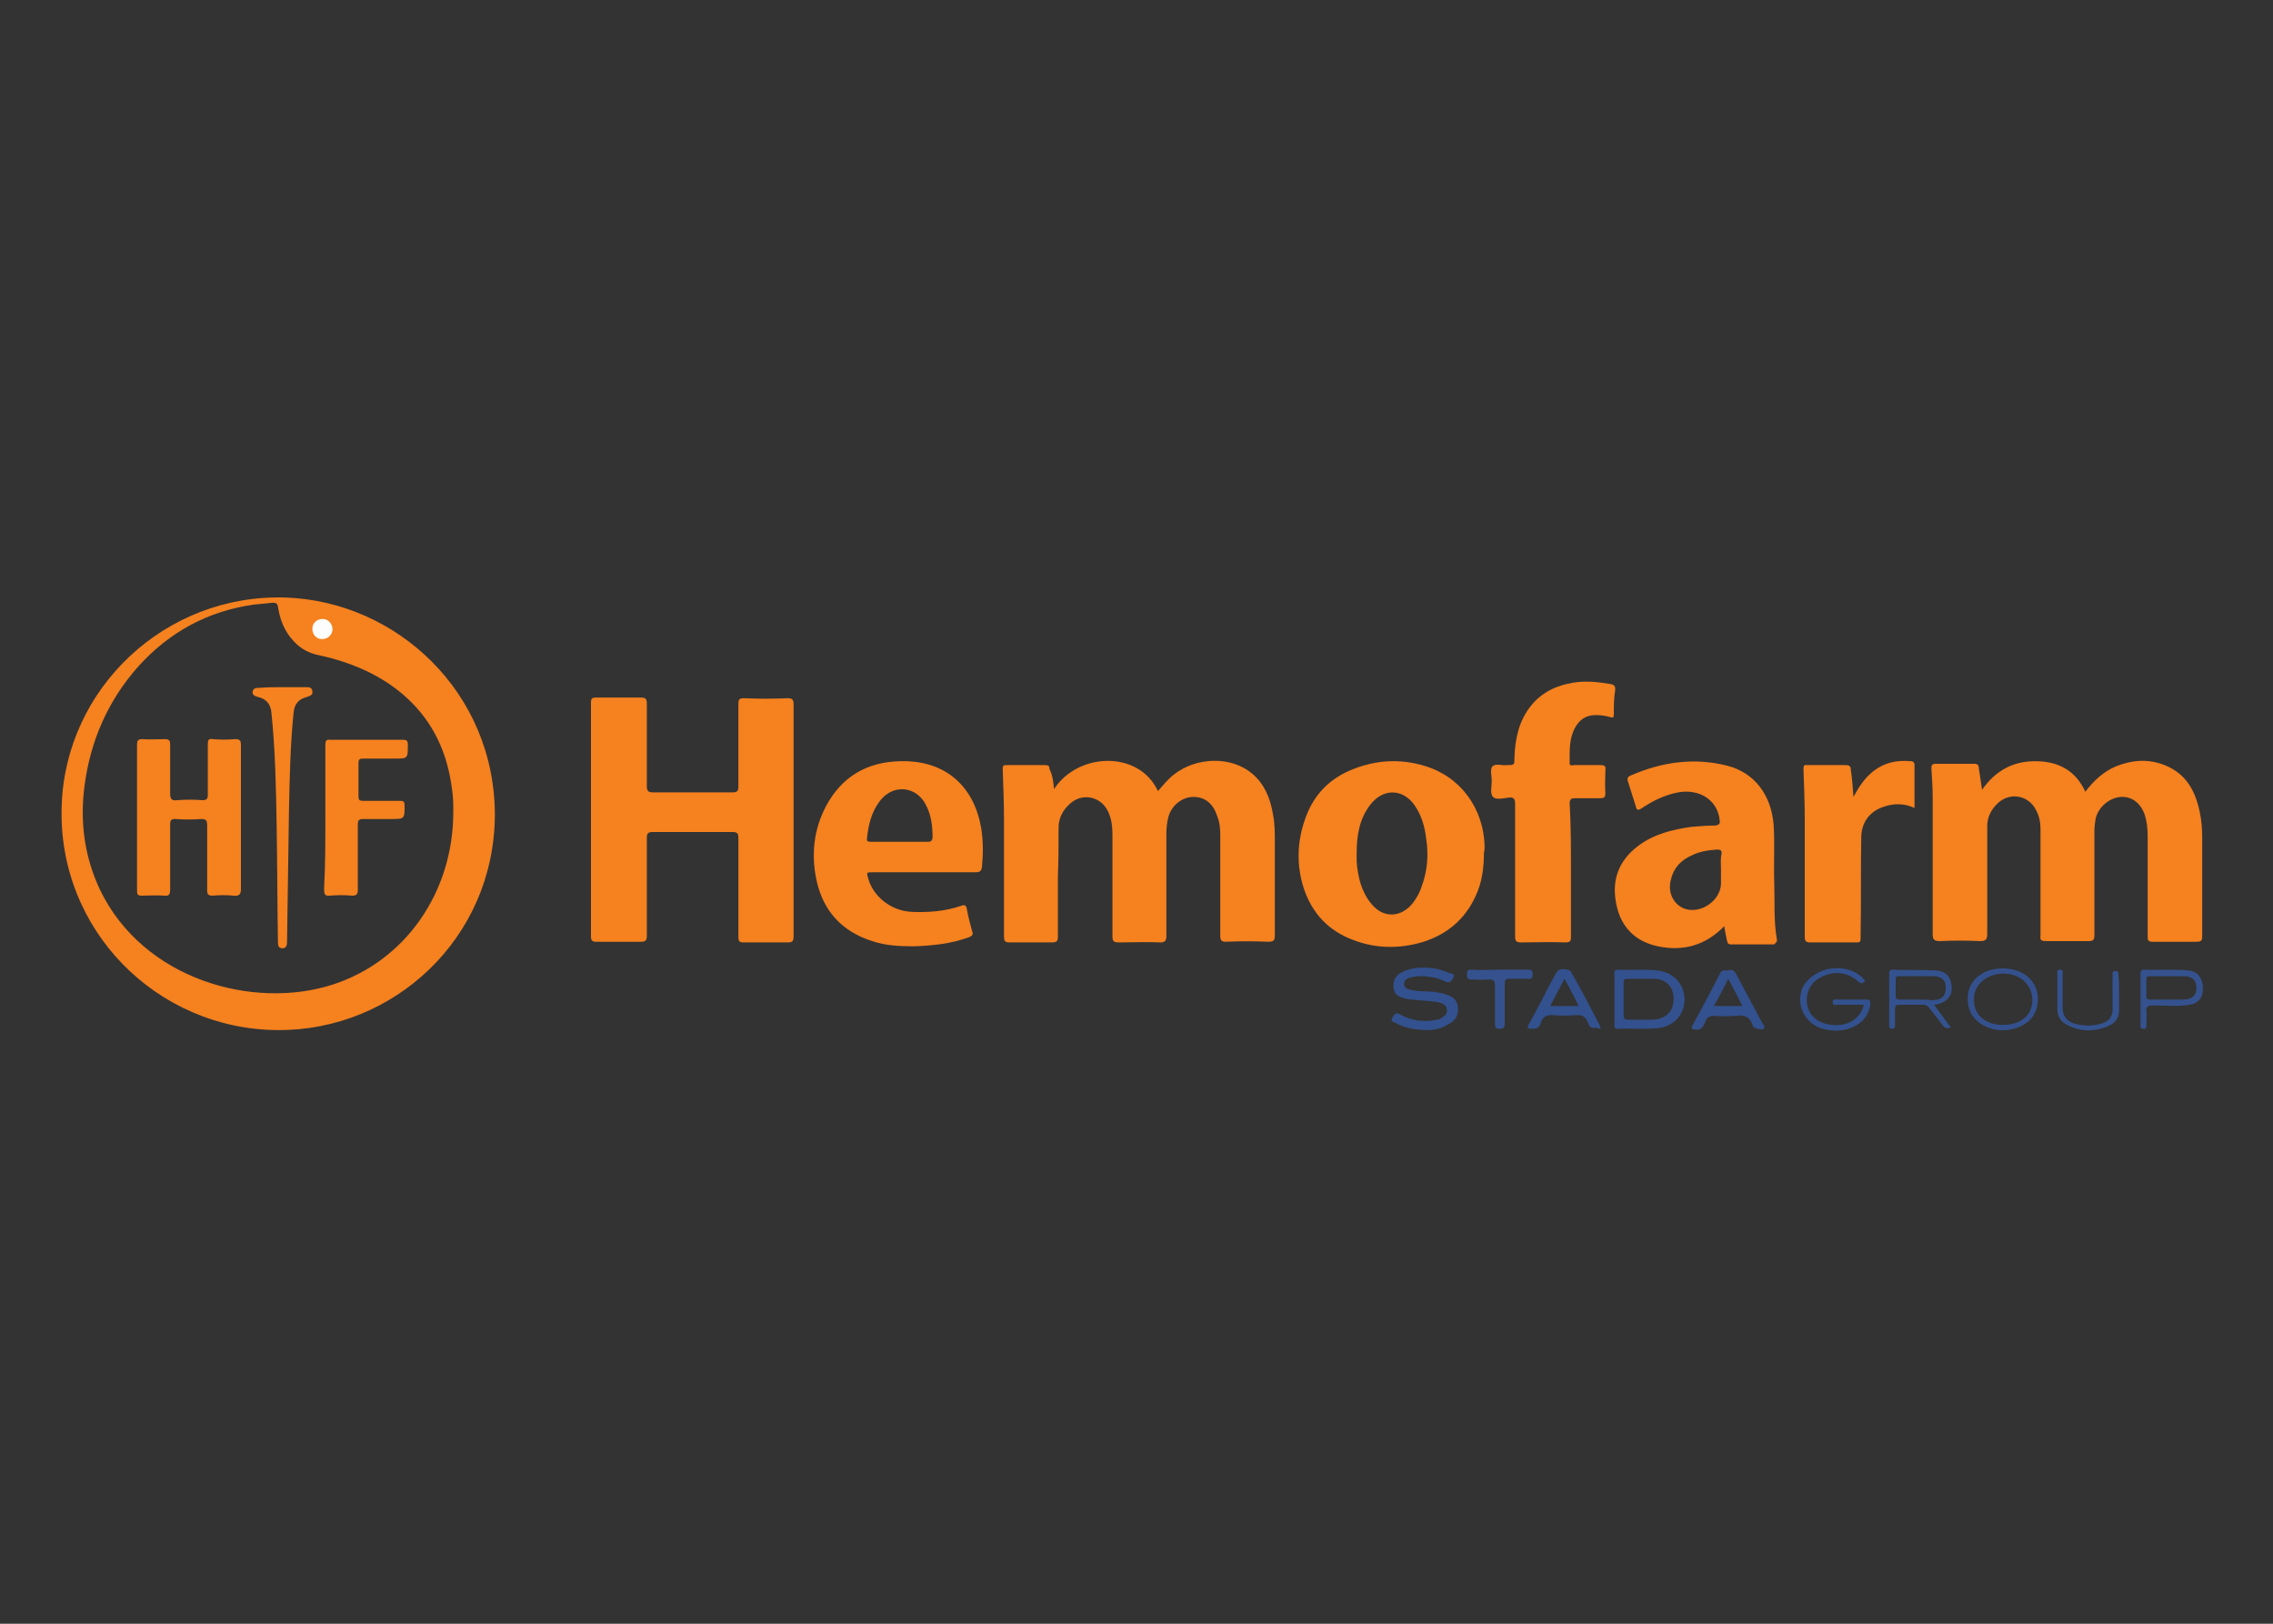<?xml version="1.0" encoding="UTF-8"?> <svg xmlns="http://www.w3.org/2000/svg" xmlns:xlink="http://www.w3.org/1999/xlink" version="1.1" id="Layer_1" x="0px" y="0px" viewBox="0 0 350 250" style="enable-background:new 0 0 350 250;" xml:space="preserve"><rect x="0" y="0" width="350" height="250" fill="#333333" stroke="none"/> <style type="text/css"> .st0{display:none;} .st1{display:inline;fill:#ED1C24;} .st2{display:inline;fill:#FFFFFF;} .st3{fill:#F5811F;} .st4{fill:#33518E;} .st5{fill:#35528F;} .st6{fill:#35538F;} .st7{fill:#FEFDFD;} .st8{fill:#34528E;} .st9{fill:#34518E;} </style> <g class="st0"> <path class="st1" d="M174.6,76.4C80.1,76.4,30,143.5,30,143.5l20.5,13.9c0,0,2.5-6.2,8.2-15.1c0,2.2,0.3,3.8,0.3,3.8 c3.6,28.2,31,27.5,31,27.5h169.8c0,0,27.7,0.8,31.4-27.4c0,0,0.3-1.5,0.3-3.7c5.6,8.7,8,14.7,8,14.7l20.5-13.7 C320,143.5,269.2,76.4,174.6,76.4"></path> <path class="st2" d="M287,145.7c0,0-3.7,21.5-27.5,21.5H90c-23.8,0-27.2-21.7-27.2-21.7c-0.9-5.8,0.2-9.7,2-12.5 c17.2-22.6,51.1-52.9,109.8-52.9c59.2,0,93.4,30.8,110.6,53.4C287.1,136,287.8,140.1,287,145.7"></path> <polyline class="st1" points="125.1,122.2 128,116.2 91.7,116.2 88.9,122.2 102.9,122.2 88.4,151.8 97.8,151.8 112.3,122.2 125.1,122.2 "></polyline> <path class="st1" d="M265.1,146.5c0,0-1.8,0.9-2.6,0c-0.8-0.8-0.1-2.3-0.1-2.3l7.7-16.1h-7.8l-1.2,2.2c-4.6-4-13.1-1.9-18.5,3.6 c-3.1,3.2-4.8,7-5,10.3c-0.9,0.6-2.3,1.4-4.2,2.2c0,0-1.8,0.9-2.6,0c-0.8-0.8-0.1-2.3-0.1-2.3l13.6-28h-7.8l-7.1,14 c-4.6-4-13.1-1.9-18.5,3.6c-1.1,1.1-2,2.3-2.7,3.6l0,0c-0.1,0.1-0.1,0.2-0.2,0.3c-0.2,0.3-0.3,0.6-0.5,0.9 c-4.2,7.4-9.5,8.6-9.5,8.6c-11.2,3.3-12.4-2.1-12.4-2.1c12.5-4.6,17.2-10.1,16.8-14.3c-0.4-4.2-6.2-4.4-6.2-4.4 c-9.4-0.6-17.6,6-19.6,12.5c-0.6,2-0.8,4-0.4,5.8c-3.8,2-6,2.3-6,2.3c-3.1,1-3.5-0.5-3.9-1.4c-0.4-0.9-1.8-9-1.8-9l13.3-8.7h-8.1 l-10,6.2c-2.2,0.9-1.4-1.4-1.4-1.4l8.1-16.5h-7.8l-13.2,26.7c-1.5,0.9-4.6,2.7-6.8,3.5c0,0-1.8,0.9-2.6,0c-0.8-0.8-0.1-2.3-0.1-2.3 l7.7-16.1h-7.8l-1.2,2.2c-4.6-4-13.1-1.9-18.5,3.6c-5.3,5.6-6.7,12.9-3,16.4c2.9,2.8,8.1,2.3,12.8-0.9c0,0,1.2-1,1.8,0.2 c0.7,1.2,3.3,4,9.5,1.6c2-0.8,3.8-1.7,5.3-2.5l-1.6,3.3h7.8l3.9-7.9l3.4-2.2c0,0,1-0.8,1.5,0.9c0,0,1.7,6.7,2.3,7.5 c0.7,0.9,2,2.8,7.4,1.3c4.2-1.2,8.1-2.7,10.2-3.6c1.8,2.5,5.4,4.3,11.2,4.3c8.6,0,14.6-4.1,17.2-6.2c0.2,1.7,0.8,3.2,2,4.3 c2.9,2.8,8.1,2.3,12.8-0.9c0,0,1.2-1,1.8,0.2c0.7,1.2,3.4,4,9.6,1.6c2.8-1.1,4.8-2.2,6-3c0.3,0.9,0.8,1.7,1.5,2.3 c2.9,2.8,8.1,2.3,12.8-0.9c0,0,1.2-1,1.8,0.2c0.7,1.2,3.4,4.1,9.5,1.6c6.2-2.4,8-4.7,8-4.7l-1.6-2.8 C270,143.8,268.1,145.3,265.1,146.5 M129.5,141.9c-2.7,3.8-6.5,5.7-8.5,4.3c-2-1.4-1.5-5.7,1.2-9.5c2.7-3.8,6.5-5.7,8.5-4.3 C132.8,133.8,132.2,138.1,129.5,141.9 M184.9,139.1c0,0,1.8-5.9,7.4-8.3c0,0,1.6-0.5,2.5,0.2c0,0,1.2,1.2-0.2,3.3 c-1.3,1.9-4.4,5.4-7.8,6.6C186.8,140.9,183.7,142.3,184.9,139.1 M224.3,141.9c-2.7,3.8-6.5,5.7-8.5,4.3c-2-1.4-1.5-5.7,1.2-9.5 c2.7-3.8,6.5-5.7,8.5-4.3C227.6,133.8,227,138.1,224.3,141.9 M256.1,142c-2.7,3.8-6.5,5.7-8.5,4.3c-2-1.4-1.5-5.7,1.2-9.5 c2.7-3.8,6.5-5.7,8.5-4.3C259.3,134,258.8,138.2,256.1,142"></path> </g> <path class="st3" d="M305.2,121.6c2.1-3,4.8-4.4,8.2-4.4c3.5,0,6.2,1.4,7.7,4.7c1.3-1.7,2.8-3.1,4.7-3.9c2.5-1,5-1.2,7.5-0.2 c3.3,1.3,4.7,3.9,5.4,7.1c0.3,1.4,0.4,2.7,0.4,4.1c0,5,0,10.1,0,15.1c0,0.7-0.1,0.9-0.9,0.9c-2.2,0-4.4,0-6.7,0 c-0.7,0-0.8-0.2-0.8-0.8c0-5.2,0-10.3,0-15.5c0-1-0.1-2.1-0.4-3.1c-0.6-1.9-2-3-3.7-2.9c-1.8,0.1-3.5,1.6-3.9,3.3 c-0.1,0.6-0.2,1.3-0.2,1.9c0,5.4,0,10.7,0,16.1c0,0.7-0.2,0.9-0.9,0.9c-2.2,0-4.4,0-6.6,0c-0.7,0-0.9-0.2-0.8-0.8c0-5.5,0-11,0-16.5 c0-1-0.2-2-0.7-2.9c-1.1-2.2-3.9-2.8-5.8-1.1c-1.1,1-1.7,2.2-1.7,3.6c0,5.5,0,11.1,0,16.6c0,0.8-0.2,1.1-1.1,1.1 c-2.1-0.1-4.1-0.1-6.2,0c-0.8,0-1.1-0.2-1.1-1c0-7,0-14,0-21.1c0-1.5-0.1-3-0.2-4.5c0-0.5,0.1-0.7,0.7-0.7c2,0,4,0,5.9,0 c0.5,0,0.7,0.2,0.7,0.7C304.9,119.4,305,120.4,305.2,121.6z"></path> <path class="st3" d="M162.3,121.5c3.7-5.7,13.1-6,16,0.3c0.8-0.9,1.5-1.8,2.4-2.5c3.5-2.8,8.9-2.9,12.1-0.2c1.9,1.6,2.8,3.8,3.2,6.2 c0.3,1.4,0.3,2.9,0.3,4.3c0,4.8,0,9.6,0,14.4c0,0.7-0.1,1-1,1c-2.2-0.1-4.3-0.1-6.5,0c-0.7,0-0.9-0.2-0.9-0.9c0-5.2,0-10.3,0-15.5 c0-1-0.1-2.1-0.5-3c-0.6-1.9-1.9-2.9-3.6-2.9c-1.8,0-3.4,1.3-3.9,3.1c-0.2,0.8-0.3,1.7-0.3,2.5c0,5.3,0,10.5,0,15.8 c0,0.7-0.2,1-0.9,1c-2.2-0.1-4.3,0-6.5,0c-0.7,0-0.9-0.2-0.9-0.9c0-5.2,0-10.3,0-15.5c0-1.3-0.1-2.6-0.7-3.8c-1.1-2.3-4-2.9-5.9-1.1 c-1.1,1-1.7,2.2-1.7,3.7c0,2.5,0,5-0.1,7.4c0,3.1,0,6.2,0,9.3c0,0.7-0.2,0.9-0.9,0.9c-2.2,0-4.3,0-6.5,0c-0.8,0-0.9-0.2-0.9-1 c0-5.9,0-11.7,0-17.6c0-2.7-0.1-5.4-0.2-8.1c0-0.6,0.2-0.6,0.6-0.6c2,0,4,0,5.9,0c0.5,0,0.7,0.1,0.7,0.6 C162.1,119.4,162.2,120.4,162.3,121.5z"></path> <path class="st3" d="M122.2,126.2c0,6,0,12,0,18c0,0.7-0.2,0.9-0.9,0.9c-2.3,0-4.6,0-6.8,0c-0.7,0-0.8-0.2-0.8-0.9 c0-5,0-10.1,0-15.1c0-0.7-0.1-1-0.9-1c-4.1,0-8.2,0-12.3,0c-0.7,0-0.9,0.2-0.9,0.9c0,5,0,10.1,0,15.1c0,0.7-0.2,0.9-0.9,0.9 c-2.3,0-4.6,0-6.9,0c-0.6,0-0.8-0.2-0.8-0.8c0-12,0-24,0-36c0-0.6,0.1-0.8,0.8-0.8c2.3,0,4.6,0,6.9,0c0.7,0,0.9,0.2,0.9,0.9 c0,4.2,0,8.4,0,12.7c0,0.8,0.2,1,1,1c4.1,0,8.1,0,12.2,0c0.7,0,0.9-0.2,0.9-0.9c0-4.2,0-8.5,0-12.7c0-0.7,0.1-0.9,0.9-0.9 c2.2,0.1,4.5,0.1,6.7,0c0.8,0,0.9,0.3,0.9,1C122.2,114.4,122.2,120.3,122.2,126.2z"></path> <path class="st3" d="M241.9,134c0,3.4,0,6.8,0,10.2c0,0.7-0.1,0.9-0.9,0.9c-2.3-0.1-4.6,0-6.8,0c-0.7,0-0.9-0.2-0.9-0.9 c0-6.8,0-13.6,0-20.4c0-0.8-0.2-1.1-1-1c-0.8,0.1-1.9,0.4-2.4-0.1c-0.5-0.5-0.2-1.6-0.2-2.5c0-0.8-0.3-1.7,0.1-2.2 c0.5-0.5,1.5-0.1,2.2-0.2c1.2,0,1.2,0,1.2-1.2c0.1-2.9,0.7-5.7,2.6-8c1.7-2.1,4-3.1,6.5-3.5c1.9-0.3,3.7-0.1,5.6,0.2 c0.6,0.1,0.9,0.3,0.8,1c-0.2,1.2-0.2,2.5-0.2,3.7c0,0.4-0.1,0.6-0.6,0.4c-0.7-0.2-1.4-0.3-2.2-0.3c-1.5,0-2.5,0.7-3.2,2 c-0.9,1.7-0.8,3.5-0.8,5.4c0,0.5,0.4,0.3,0.7,0.3c1.4,0,2.7,0,4.1,0c0.6,0,0.8,0.2,0.7,0.8c0,1.1-0.1,2.3,0,3.5 c0,0.7-0.2,0.8-0.9,0.8c-1.3,0-2.5,0-3.8,0c-0.6,0-0.8,0.2-0.8,0.8C241.9,127,241.9,130.5,241.9,134z"></path> <path class="st3" d="M285.4,122.7c0.8-1.5,1.7-2.9,3.1-4c1.7-1.3,3.6-1.7,5.7-1.5c0.3,0,0.6,0.1,0.6,0.6c0,2.2,0,4.4,0,6.6 c-1.7-0.8-3.4-0.7-5-0.1c-2.1,0.8-3.2,2.5-3.2,4.7c-0.1,5,0,9.9-0.1,14.9c0,1.3,0.1,1.2-1.2,1.2c-2.2,0-4.3,0-6.5,0 c-0.8,0-0.9-0.2-0.9-1c0-5.9,0-11.8,0-17.7c0-2.7-0.1-5.4-0.2-8c0-0.5,0.1-0.7,0.6-0.6c2,0,4,0,5.9,0c0.6,0,0.8,0.2,0.8,0.8 C285.2,119.9,285.3,121.3,285.4,122.7z"></path> <path class="st4" d="M219.5,158.6c-1.7-0.1-3.2-0.3-4.6-1.1c-0.3-0.2-0.9-0.2-0.5-0.8c0.3-0.4,0.4-1,1.2-0.5c1.8,1,3.7,1.2,5.7,0.8 c0.3-0.1,0.5-0.1,0.7-0.3c0.5-0.3,0.9-0.6,0.8-1.3c-0.1-0.6-0.5-0.8-1-1c-1.1-0.3-2.3-0.3-3.4-0.4c-0.7-0.1-1.5-0.1-2.2-0.3 c-0.8-0.2-1.5-0.6-1.6-1.5c-0.2-1,0.2-1.9,1.1-2.4c0.8-0.5,1.8-0.7,2.7-0.8c1.6-0.1,3.2,0.1,4.7,0.8c0.3,0.1,1,0.1,0.7,0.7 c-0.2,0.4-0.5,1-1.3,0.6c-1.2-0.6-2.5-0.8-3.9-0.8c-0.5,0-0.9,0.1-1.4,0.2c-0.5,0.1-1,0.4-1,1c0,0.6,0.5,0.8,1,0.9 c1.2,0.3,2.4,0.2,3.6,0.3c0.6,0.1,1.2,0.2,1.8,0.4c1,0.3,1.8,0.8,1.9,2c0.1,1.2-0.4,2.1-1.5,2.6 C221.8,158.5,220.6,158.6,219.5,158.6z"></path> <path class="st4" d="M287.2,151c-0.4,0.5-0.7,0.5-1.2,0c-1.7-1.4-3.6-1.5-5.5-0.6c-1.5,0.7-2.3,2-2.3,3.7c0.1,1.7,1,2.8,2.5,3.4 c2.3,0.8,5.5,0.3,6.3-2.8c-1.3,0-2.6,0-4,0c-0.3,0-0.8,0.2-0.8-0.4c0-0.6,0.5-0.4,0.8-0.4c1.5,0,3,0,4.4,0c0.6,0,0.6,0.2,0.6,0.7 c-0.5,3.8-4.9,4.8-7.9,3.6c-2.3-1-3.4-3.4-2.7-5.7c0.2-0.7,0.6-1.2,1.1-1.7C280.9,148.4,285.3,148.5,287.2,151z"></path> <path class="st5" d="M231,149.3c1.4,0,2.9,0,4.3,0c0.6,0,0.7,0.2,0.7,0.7c0,0.5-0.1,0.8-0.7,0.7c-1,0-1.9,0-2.9,0 c-0.6,0-0.7,0.2-0.7,0.8c0,2,0,4,0,6c0,0.6-0.1,0.9-0.8,0.9c-0.7,0-0.7-0.3-0.7-0.8c0-1.9,0-3.9,0-5.8c0-0.9-0.3-1-1-1 c-0.9,0.1-1.8,0-2.7,0c-0.6,0-0.6-0.3-0.6-0.8c0-0.5,0.1-0.7,0.6-0.7C227.9,149.4,229.4,149.3,231,149.3z"></path> <path class="st6" d="M326.3,152.7c0,1,0,1.9,0,2.9c0,1.1-0.6,1.9-1.5,2.3c-2.2,1-4.4,1-6.5-0.1c-1-0.5-1.5-1.3-1.5-2.4 c0-1.8,0-3.5,0-5.3c0-0.3-0.2-0.8,0.4-0.8c0.6,0,0.4,0.4,0.4,0.8c0,1.7,0,3.3,0,5c0,1.3,0.6,2.1,1.8,2.5c1.4,0.4,2.8,0.4,4.2,0 c1.2-0.4,1.7-1.1,1.7-2.3c0-1.7,0-3.4,0-5.1c0-0.3-0.1-0.7,0.4-0.7c0.6,0,0.5,0.4,0.5,0.7C326.3,150.9,326.3,151.8,326.3,152.7 C326.3,152.7,326.3,152.7,326.3,152.7z"></path> <g> <path class="st3" d="M44,92c-18.6-0.6-33.9,14-34.5,32c-0.7,19.1,14.6,34.5,33.3,34.6c17.8,0.1,33.3-14.1,33.4-33.1 C76.2,106.6,61.1,92.6,44,92z M51.2,151.6c-12.1,3.9-29.1-0.7-35.8-14.6c-2.4-5.1-3.1-10.4-2.4-15.9c0.9-7,3.6-13.2,8.3-18.5 c4.8-5.3,10.7-8.5,17.7-9.5c1-0.1,2-0.2,3-0.3c0.5,0,0.7,0.1,0.8,0.6c0.3,2,1,3.8,2.4,5.3c1.1,1.2,2.4,1.9,4,2.2 c5,1.1,9.7,3.1,13.5,6.6c4.1,3.8,6.2,8.5,6.9,14c0.2,1.2,0.2,2.5,0.2,3.5C69.8,137.4,62.4,148,51.2,151.6z"></path> </g> <path class="st7" d="M49.6,98.4c-0.9,0-1.5-0.7-1.5-1.6c0-0.9,0.7-1.5,1.6-1.5c0.8,0,1.5,0.7,1.5,1.6C51.2,97.7,50.5,98.4,49.6,98.4 z"></path> <g> <path class="st3" d="M228.6,130.4c-0.1-6-3.8-10.9-9.3-12.5c-3.7-1.1-7.3-0.9-10.9,0.5c-3.6,1.4-6.1,3.9-7.4,7.6 c-1.3,3.6-1.4,7.3-0.2,10.9c1.3,3.8,3.8,6.4,7.5,7.8c3.6,1.4,7.3,1.4,10.9,0.3c3.7-1.2,6.4-3.5,8-7c1-2.1,1.3-4.3,1.3-6.8 C228.6,131,228.6,130.7,228.6,130.4z M218.9,136.5c-0.3,1-0.8,1.8-1.4,2.6c-1.8,2.2-4.5,2.3-6.3,0.1c-1.6-1.9-2.1-4.2-2.3-6.5 c0-0.4,0-0.9,0-1.3c0-2.7,0.4-5.3,2.1-7.5c2-2.6,5.1-2.5,6.9,0.2c1,1.5,1.5,3.2,1.7,5C220,131.6,219.8,134.1,218.9,136.5z"></path> </g> <g> <path class="st3" d="M273.6,144.6c-0.5-2.9-0.3-5.8-0.4-8.7c-0.1-3,0.1-6-0.1-9c-0.4-4.5-2.9-7.9-7.1-9c-5.1-1.3-10.1-0.6-14.9,1.5 c-0.5,0.2-0.6,0.5-0.4,1c0.4,1.3,0.8,2.5,1.2,3.8c0.1,0.5,0.3,0.6,0.8,0.3c1.8-1.2,3.6-2.1,5.7-2.5c3.3-0.6,6.1,1.2,6.4,4.3 c0.1,0.5-0.1,0.7-0.6,0.8c-1.2,0-2.5,0.1-3.7,0.2c-2.9,0.4-5.8,1.1-8.2,2.9c-3.1,2.3-4.2,5.4-3.4,9.1c0.7,3.5,3,5.7,6.4,6.4 c3.8,0.8,7.3-0.1,10.2-3.1c0.1,0.8,0.3,1.5,0.4,2.1c0.1,0.4,0.1,0.7,0.6,0.7c2.2,0,4.4,0,6.7,0 C273.5,145.1,273.7,144.9,273.6,144.6z M265,133.9C264.9,133.9,264.9,133.9,265,133.9c0,0.7,0,1.5,0,2.2c-0.1,2.5-2.9,4.5-5.3,3.9 c-1.9-0.5-3-2.5-2.4-4.6c0.4-1.8,1.6-3,3.2-3.7c1.2-0.6,2.5-0.8,3.9-0.9c0.5,0,0.7,0.1,0.7,0.6C264.9,132.2,265,133,265,133.9z"></path> </g> <g> <path class="st3" d="M151.1,127.6c-1.1-6.7-5.7-10.6-12.5-10.4c-5.1,0.1-9,2.4-11.4,6.9c-1.9,3.6-2.3,7.4-1.5,11.3 c1,4.8,3.9,8,8.6,9.5c2.1,0.7,4.2,0.8,6.4,0.8c2.9-0.1,5.8-0.4,8.5-1.4c0.5-0.2,0.7-0.4,0.5-0.9c-0.3-1.1-0.6-2.2-0.8-3.3 c-0.1-0.7-0.3-0.9-1-0.6c-2.4,0.8-4.9,1-7.4,0.9c-3.2-0.1-6-2.3-6.8-5.1c-0.3-1-0.3-1,0.7-1c2.6,0,5.3,0,7.9,0s5.3,0,7.9,0 c0.6,0,0.9-0.1,1-0.8C151.4,131.4,151.4,129.5,151.1,127.6z M142.8,129.6c-1.5,0-3,0-4.4,0c-1.4,0-2.9,0-4.3,0 c-0.3,0-0.7,0-0.6-0.5c0.2-2.1,0.7-4.1,2-5.8c2-2.6,5.5-2.3,7,0.5c0.9,1.6,1.1,3.4,1.1,5.2C143.5,129.6,143.2,129.6,142.8,129.6z"></path> </g> <g> <path class="st4" d="M255,149.4c-1.9-0.2-3.9,0-5.8-0.1c-0.5,0-0.7,0.2-0.6,0.7c0,1.3,0,2.5,0,3.8c0,1.3,0,2.7,0,4 c0,0.4,0,0.6,0.5,0.6c2.1-0.1,4.1,0.1,6.2-0.1c2.5-0.3,4.1-2.1,4.1-4.5C259.3,151.4,257.6,149.6,255,149.4z M254.5,157 c-1.3,0-2.5,0-3.8,0c-0.5,0-0.7-0.2-0.7-0.7c0-0.8,0-1.6,0-2.5c0-0.8,0-1.7,0-2.5c0-0.4,0.1-0.6,0.6-0.6c1.4,0,2.8,0,4.2,0 c1.9,0.1,3,1.4,2.9,3.3C257.6,155.9,256.4,156.9,254.5,157z"></path> </g> <g> <path class="st4" d="M271.3,157.4c-1.3-2.4-2.6-4.9-3.9-7.3c-0.3-0.6-0.6-0.9-1.3-0.7c-0.4,0.1-0.9-0.2-1.2,0.4 c-1.4,2.7-2.8,5.4-4.3,8.1c-0.2,0.5-0.1,0.5,0.3,0.6c1,0.2,1.4-0.4,1.7-1.2c0.2-0.7,0.7-0.9,1.4-0.9c1.1,0.1,2.2,0.1,3.3,0 c1.3-0.2,2.2,0.2,2.6,1.5c0,0.1,0,0.1,0.1,0.2c0.2,0.3,1.4,0.5,1.6,0.3C271.8,158,271.5,157.7,271.3,157.4z M263.9,154.9 c0.8-1.4,1.5-2.7,2.2-4.2c0.8,1.4,1.5,2.8,2.2,4.2C266.8,154.9,265.4,154.9,263.9,154.9z"></path> </g> <g> <path class="st4" d="M246.3,157.8c-1.4-2.7-2.8-5.4-4.3-8c-0.1-0.2-0.2-0.4-0.6-0.5c-1.3-0.2-1.5-0.1-2.1,1.1 c-0.2,0.3-0.3,0.6-0.5,0.9c-1.1,2.1-2.2,4.3-3.4,6.4c-0.3,0.6-0.2,0.7,0.5,0.7c0.6,0,1.1-0.1,1.3-0.8c0.3-1,0.9-1.4,2-1.3 c1.1,0.1,2.2,0.1,3.4,0c1-0.1,1.5,0.2,1.9,1.1c0.2,0.5,0.4,1.1,1.3,0.8C245.8,158.2,246.8,158.8,246.3,157.8z M238.7,154.9 c0.7-1.4,1.4-2.7,2.2-4.2c0.8,1.4,1.5,2.8,2.2,4.2C241.6,154.9,240.2,154.9,238.7,154.9z"></path> </g> <g> <path class="st8" d="M298.4,154.6c1.5-0.4,2.3-1.4,2.1-2.8c-0.1-1.5-1-2.3-2.5-2.4c-2.2-0.1-4.4,0-6.6-0.1c-0.4,0-0.5,0.2-0.5,0.5 c0,2.7,0,5.3,0,8c0,0.3-0.1,0.5,0.4,0.6c0.4,0,0.5-0.2,0.5-0.5c0-0.8,0-1.7,0-2.5c0-0.5,0.1-0.7,0.6-0.7c1.2,0,2.5,0,3.7,0 c0.4,0,0.6,0.1,0.9,0.4c0.7,0.9,1.4,1.8,2.1,2.7c0.3,0.5,0.7,0.6,1.3,0.4c-0.9-1.2-1.7-2.3-2.6-3.5 C298.2,154.7,298.3,154.6,298.4,154.6z M295.2,153.9c-0.9,0-1.8,0-2.7,0c-0.4,0-0.6-0.1-0.6-0.5c0-0.9,0-1.8,0-2.6 c0-0.4,0.1-0.5,0.5-0.5c1.8,0,3.5,0,5.3,0c1.3,0,2,0.7,1.9,1.9c0,1.2-0.7,1.8-2.1,1.8C296.8,153.9,296,153.9,295.2,153.9z"></path> </g> <g> <path class="st9" d="M308.4,149.1c-0.6,0-1.4,0.1-2.1,0.3c-2.1,0.7-3.4,2.4-3.3,4.5c0,2.1,1.3,3.7,3.4,4.4c1.5,0.5,2.9,0.4,4.3-0.1 c1.6-0.6,2.7-1.7,3-3.4C314.3,151.6,312,149.1,308.4,149.1z M312.9,154.6c-0.3,2-2,3.2-4.5,3.2c-3,0-4.8-1.9-4.4-4.6 c0.3-1.8,2-3.2,4.3-3.3C311.2,149.8,313.3,151.9,312.9,154.6z"></path> </g> <g> <path class="st5" d="M336.8,149.4c-2.2-0.2-4.4,0-6.7-0.1c-0.5,0-0.5,0.3-0.5,0.7c0,1.3,0,2.5,0,3.8c0,1.3,0,2.6,0,3.9 c0,0.3-0.1,0.7,0.5,0.7c0.5,0,0.4-0.4,0.4-0.6c0-0.7,0.1-1.4,0-2c-0.1-0.8,0.2-1,1-1c1.9,0,3.7,0.2,5.6-0.1 c1.5-0.2,2.2-1.2,2.1-2.7C339.1,150.4,338.3,149.5,336.8,149.4z M336.2,153.9c-0.8,0-1.6,0-2.4,0c-0.9,0-1.8,0-2.7,0 c-0.4,0-0.6-0.1-0.6-0.5c0-0.9,0-1.8,0-2.6c0-0.4,0.1-0.5,0.5-0.5c1.8,0,3.5,0,5.3,0c1.3,0,2,0.7,1.9,1.9 C338.2,153.3,337.5,153.9,336.2,153.9z"></path> </g> <path class="st3" d="M21.1,125.9c0-3.7,0-7.4,0-11.2c0-0.6,0.1-0.9,0.8-0.9c1.2,0.1,2.4,0,3.5,0c0.6,0,0.8,0.2,0.8,0.8 c0,2.5,0,5.1,0,7.6c0,0.9,0.3,1.1,1.1,1c1.3-0.1,2.6-0.1,3.9,0c0.6,0,0.8-0.2,0.8-0.8c0-2.6,0-5.2,0-7.8c0-0.7,0.1-0.9,0.8-0.8 c1.1,0.1,2.2,0.1,3.4,0c0.7,0,0.9,0.2,0.9,0.9c0,1.9,0,3.8,0,5.8c0,5.5,0,10.9,0,16.4c0,0.8-0.3,1.1-1.1,1c-1.1-0.1-2.2-0.1-3.3,0 c-0.6,0-0.8-0.2-0.8-0.8c0-3.3,0-6.7,0-10c0-0.7-0.1-1-0.9-1c-1.3,0.1-2.7,0.1-4,0c-0.7,0-0.8,0.2-0.8,0.9c0,3.3,0,6.7,0,10 c0,0.7-0.2,1-0.9,0.9c-1.2-0.1-2.3,0-3.5,0c-0.6,0-0.7-0.2-0.7-0.8C21.1,133.4,21.1,129.6,21.1,125.9z"></path> <path class="st3" d="M50.1,125.9c0-3.7,0-7.4,0-11.2c0-0.6,0.1-0.9,0.8-0.8c3.7,0,7.4,0,11.1,0c0.6,0,0.8,0.1,0.8,0.8 c0,2.1,0,2.1-2.1,2.1c-1.6,0-3.2,0-4.8,0c-0.5,0-0.7,0.1-0.7,0.7c0,1.7,0,3.4,0,5.1c0,0.6,0.2,0.7,0.7,0.7c1.9,0,3.8,0,5.7,0 c0.6,0,0.7,0.2,0.7,0.7c0,2.1,0,2.1-2.1,2.1c-1.4,0-2.8,0-4.3,0c-0.6,0-0.8,0.2-0.8,0.8c0,3.4,0,6.7,0,10.1c0,0.7-0.2,0.9-0.9,0.9 c-1.1-0.1-2.3-0.1-3.4,0c-0.8,0.1-0.9-0.3-0.9-1C50.1,133.2,50.1,129.5,50.1,125.9z"></path> <path class="st3" d="M43.5,105.8c1.2,0,2.4,0,3.6,0c0.5,0,0.9,0,1,0.6c0.1,0.6-0.3,0.7-0.8,0.9c-1.3,0.3-2,1.1-2.1,2.5 c-0.5,5-0.6,9.9-0.7,14.9c-0.1,6.8-0.2,13.6-0.3,20.3c0,0.5-0.1,1-0.7,1c-0.6,0-0.7-0.4-0.7-0.9c-0.1-6-0.1-12-0.2-18 c-0.1-5.8-0.2-11.5-0.8-17.3c-0.1-1.4-0.8-2.2-2.1-2.5c-0.4-0.1-0.9-0.3-0.8-0.8c0.1-0.6,0.6-0.6,1.1-0.6 C41.1,105.8,42.3,105.8,43.5,105.8z"></path> </svg> 